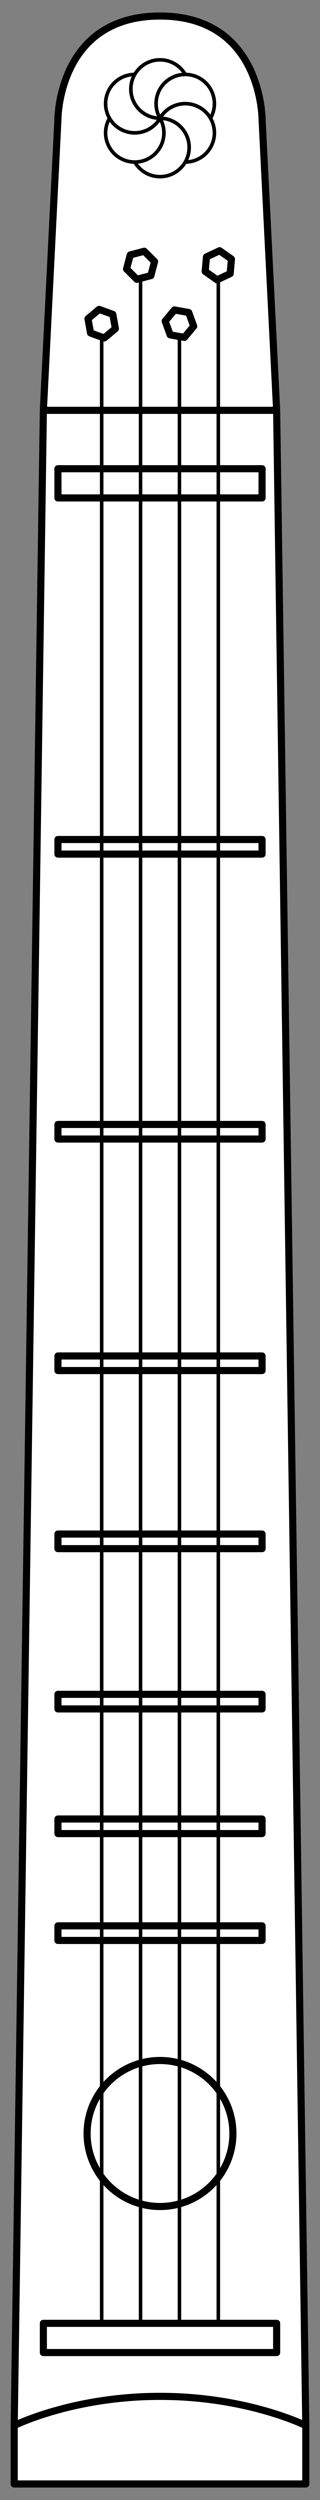 <?xml version="1.0" encoding="UTF-8" standalone="no"?>
<!DOCTYPE svg PUBLIC "-//W3C//DTD SVG 1.1//EN" "http://www.w3.org/Graphics/SVG/1.1/DTD/svg11.dtd">
<svg xmlns:xl="http://www.w3.org/1999/xlink" xmlns="http://www.w3.org/2000/svg" xmlns:dc="http://purl.org/dc/elements/1.1/" version="1.1" viewBox="90 63 45 351" width="45" height="351">
  <rect x="90" y="63" width="45" height="351" fill="#808080" stroke="none"/>
  <defs>
    <clipPath id="artboard_clip_path">
      <path d="M 90 63 L 135 63 L 135 414 L 90 414 Z"/>
    </clipPath>
  </defs>
  <g id="Zither" stroke="none" stroke-opacity="1" fill-opacity="1" stroke-dasharray="none" fill="none">
    <title>Zither</title>
    <g id="Zither_Art" clip-path="url(#artboard_clip_path)">
      <title>Art</title>
      <g id="Group_766">
        <g id="Graphic_794">
          <path d="M 96.098 120.608 L 128.902 120.608 L 133.003 403.549 L 91.997 403.549 Z" fill="#FFFFFF"/>
          <path d="M 96.098 120.608 L 128.902 120.608 L 133.003 403.549 L 91.997 403.549 Z" stroke="black" stroke-linecap="round" stroke-linejoin="round" stroke-width="1"/>
        </g>
        <g id="Graphic_793">
          <rect x="98.148" y="128.809" width="28.704" height="4.101" fill="#FFFFFF"/>
          <rect x="98.148" y="128.809" width="28.704" height="4.101" stroke="black" stroke-linecap="round" stroke-linejoin="round" stroke-width="1"/>
        </g>
        <g id="Graphic_792">
          <rect x="98.148" y="220.872" width="28.704" height="2.05" fill="#FFFFFF"/>
          <rect x="98.148" y="220.872" width="28.704" height="2.05" stroke="black" stroke-linecap="round" stroke-linejoin="round" stroke-width="1"/>
        </g>
        <g id="Graphic_791">
          <rect x="98.148" y="253.377" width="28.704" height="2.05" fill="#FFFFFF"/>
          <rect x="98.148" y="253.377" width="28.704" height="2.05" stroke="black" stroke-linecap="round" stroke-linejoin="round" stroke-width="1"/>
        </g>
        <g id="Graphic_790">
          <rect x="98.148" y="278.381" width="28.704" height="2.05" fill="#FFFFFF"/>
          <rect x="98.148" y="278.381" width="28.704" height="2.05" stroke="black" stroke-linecap="round" stroke-linejoin="round" stroke-width="1"/>
        </g>
        <g id="Graphic_789">
          <rect x="98.148" y="180.867" width="28.704" height="2.05" fill="#FFFFFF"/>
          <rect x="98.148" y="180.867" width="28.704" height="2.05" stroke="black" stroke-linecap="round" stroke-linejoin="round" stroke-width="1"/>
        </g>
        <g id="Graphic_788">
          <rect x="98.148" y="318.387" width="28.704" height="2.05" fill="#FFFFFF"/>
          <rect x="98.148" y="318.387" width="28.704" height="2.05" stroke="black" stroke-linecap="round" stroke-linejoin="round" stroke-width="1"/>
        </g>
        <g id="Graphic_787">
          <rect x="98.148" y="300.884" width="28.704" height="2.05" fill="#FFFFFF"/>
          <rect x="98.148" y="300.884" width="28.704" height="2.05" stroke="black" stroke-linecap="round" stroke-linejoin="round" stroke-width="1"/>
        </g>
        <g id="Graphic_786">
          <rect x="98.148" y="333.389" width="28.704" height="2.05" fill="#FFFFFF"/>
          <rect x="98.148" y="333.389" width="28.704" height="2.05" stroke="black" stroke-linecap="round" stroke-linejoin="round" stroke-width="1"/>
        </g>
        <g id="Graphic_785">
          <path d="M 91.997 411.75 L 133.003 411.75 L 133.003 403.549 C 133.003 403.549 124.802 399.448 112.5 399.448 C 100.198 399.448 91.997 403.549 91.997 403.549 Z" fill="#FFFFFF"/>
          <path d="M 91.997 411.75 L 133.003 411.75 L 133.003 403.549 C 133.003 403.549 124.802 399.448 112.5 399.448 C 100.198 399.448 91.997 403.549 91.997 403.549 Z" stroke="black" stroke-linecap="round" stroke-linejoin="round" stroke-width="1"/>
        </g>
        <g id="Graphic_784">
          <circle cx="112.5" cy="362.543" r="10.251" fill="#FFFFFF"/>
          <circle cx="112.5" cy="362.543" r="10.251" stroke="black" stroke-linecap="round" stroke-linejoin="round" stroke-width="1"/>
        </g>
        <g id="Graphic_783">
          <rect x="96.098" y="389.197" width="32.805" height="4.101" fill="#FFFFFF"/>
          <rect x="96.098" y="389.197" width="32.805" height="4.101" stroke="black" stroke-linecap="round" stroke-linejoin="round" stroke-width="1"/>
        </g>
        <g id="Graphic_782">
          <path d="M 96.098 120.608 L 128.902 120.608 L 126.852 79.73 C 126.852 79.73 126.852 65.25 112.5 65.25 C 98.148 65.25 98.148 79.73 98.148 79.73 Z" fill="#FFFFFF"/>
          <path d="M 96.098 120.608 L 128.902 120.608 L 126.852 79.73 C 126.852 79.73 126.852 65.25 112.5 65.25 C 98.148 65.25 98.148 79.73 98.148 79.73 Z" stroke="black" stroke-linecap="round" stroke-linejoin="round" stroke-width="1"/>
        </g>
        <g id="Graphic_781">
          <path d="M 102.372 107.744 L 103.939 106.437 L 105.865 107.139 L 106.225 109.146 L 104.659 110.453 L 102.732 109.751 Z" fill="#FFFFFF"/>
          <path d="M 102.372 107.744 L 103.939 106.437 L 105.865 107.139 L 106.225 109.146 L 104.659 110.453 L 102.732 109.751 Z" stroke="black" stroke-linecap="round" stroke-linejoin="round" stroke-width="1"/>
        </g>
        <g id="Graphic_780">
          <path d="M 114.532 106.518 L 116.54 106.879 L 117.241 108.805 L 115.935 110.372 L 113.927 110.011 L 113.226 108.085 Z" fill="#FFFFFF"/>
          <path d="M 114.532 106.518 L 116.54 106.879 L 117.241 108.805 L 115.935 110.372 L 113.927 110.011 L 113.226 108.085 Z" stroke="black" stroke-linecap="round" stroke-linejoin="round" stroke-width="1"/>
        </g>
        <g id="Graphic_779">
          <path d="M 108.317 98.794 L 110.288 98.272 L 111.738 99.722 L 111.216 101.694 L 109.244 102.216 L 107.795 100.766 Z" fill="#FFFFFF"/>
          <path d="M 108.317 98.794 L 110.288 98.272 L 111.738 99.722 L 111.216 101.694 L 109.244 102.216 L 107.795 100.766 Z" stroke="black" stroke-linecap="round" stroke-linejoin="round" stroke-width="1"/>
        </g>
        <g id="Graphic_778">
          <path d="M 120.88 98.201 L 122.547 99.376 L 122.368 101.419 L 120.522 102.286 L 118.855 101.111 L 119.034 99.069 Z" fill="#FFFFFF"/>
          <path d="M 120.88 98.201 L 122.547 99.376 L 122.368 101.419 L 120.522 102.286 L 118.855 101.111 L 119.034 99.069 Z" stroke="black" stroke-linecap="round" stroke-linejoin="round" stroke-width="1"/>
        </g>
        <g id="Group_771">
          <g id="Graphic_777">
            <path d="M 108.948 85.754 C 109.124 86.057 109.341 86.343 109.6 86.602 C 111.202 88.204 113.798 88.204 115.4 86.602 C 117.001 85.001 117.001 82.404 115.4 80.803 C 114.599 80.002 113.549 79.602 112.5 79.602 C 113.025 80.511 113.203 81.62 112.91 82.714 C 112.418 84.547 110.76 85.755 108.948 85.754 Z" stroke="black" stroke-linecap="round" stroke-linejoin="round" stroke-width=".5"/>
          </g>
          <g id="Graphic_776">
            <path d="M 105.396 79.602 C 105.221 79.906 105.083 80.237 104.988 80.591 C 104.402 82.779 105.7 85.027 107.887 85.613 C 110.075 86.199 112.323 84.901 112.91 82.714 C 113.203 81.62 113.025 80.511 112.5 79.602 C 111.975 80.511 111.104 81.22 110.01 81.513 C 108.177 82.004 106.301 81.172 105.396 79.602 Z" stroke="black" stroke-linecap="round" stroke-linejoin="round" stroke-width=".5"/>
          </g>
          <g id="Graphic_775">
            <path d="M 108.948 73.45 C 108.598 73.45 108.242 73.496 107.887 73.591 C 105.7 74.177 104.402 76.426 104.988 78.613 C 105.574 80.801 107.823 82.099 110.01 81.513 C 111.104 81.22 111.975 80.511 112.5 79.602 C 111.451 79.602 110.401 79.202 109.6 78.401 C 108.259 77.059 108.041 75.018 108.948 73.45 Z" stroke="black" stroke-linecap="round" stroke-linejoin="round" stroke-width=".5"/>
          </g>
          <g id="Graphic_774">
            <path d="M 116.052 73.45 C 115.876 73.147 115.659 72.861 115.4 72.602 C 113.798 71.001 111.202 71.001 109.6 72.602 C 107.999 74.203 107.999 76.8 109.6 78.401 C 110.401 79.202 111.451 79.602 112.5 79.602 C 111.975 78.693 111.797 77.584 112.09 76.49 C 112.582 74.657 114.24 73.449 116.052 73.45 Z" stroke="black" stroke-linecap="round" stroke-linejoin="round" stroke-width=".5"/>
          </g>
          <g id="Graphic_773">
            <path d="M 119.604 79.602 C 119.779 79.299 119.917 78.968 120.012 78.613 C 120.598 76.426 119.3 74.177 117.113 73.591 C 114.925 73.005 112.677 74.303 112.09 76.49 C 111.797 77.584 111.975 78.693 112.5 79.602 C 113.025 78.693 113.896 77.985 114.99 77.692 C 116.823 77.2 118.699 78.032 119.604 79.602 Z" stroke="black" stroke-linecap="round" stroke-linejoin="round" stroke-width=".5"/>
          </g>
          <g id="Graphic_772">
            <path d="M 116.052 85.754 C 116.402 85.754 116.758 85.708 117.113 85.613 C 119.3 85.027 120.598 82.779 120.012 80.591 C 119.426 78.404 117.177 77.105 114.99 77.692 C 113.896 77.985 113.025 78.693 112.5 79.602 C 113.549 79.602 114.599 80.002 115.4 80.803 C 116.741 82.145 116.959 84.186 116.052 85.754 Z" stroke="black" stroke-linecap="round" stroke-linejoin="round" stroke-width=".5"/>
          </g>
        </g>
        <g id="Line_770">
          <line x1="104.299" y1="110.357" x2="104.299" y2="389.197" stroke="black" stroke-linecap="round" stroke-linejoin="round" stroke-width=".5"/>
        </g>
        <g id="Line_769">
          <line x1="115.234" y1="110.357" x2="115.234" y2="389.197" stroke="black" stroke-linecap="round" stroke-linejoin="round" stroke-width=".5"/>
        </g>
        <g id="Line_768">
          <line x1="109.766" y1="102.155" x2="109.766" y2="389.197" stroke="black" stroke-linecap="round" stroke-linejoin="round" stroke-width=".5"/>
        </g>
        <g id="Line_767">
          <line x1="120.701" y1="102.155" x2="120.701" y2="389.197" stroke="black" stroke-linecap="round" stroke-linejoin="round" stroke-width=".5"/>
        </g>
      </g>
    </g>
  </g>
</svg>
